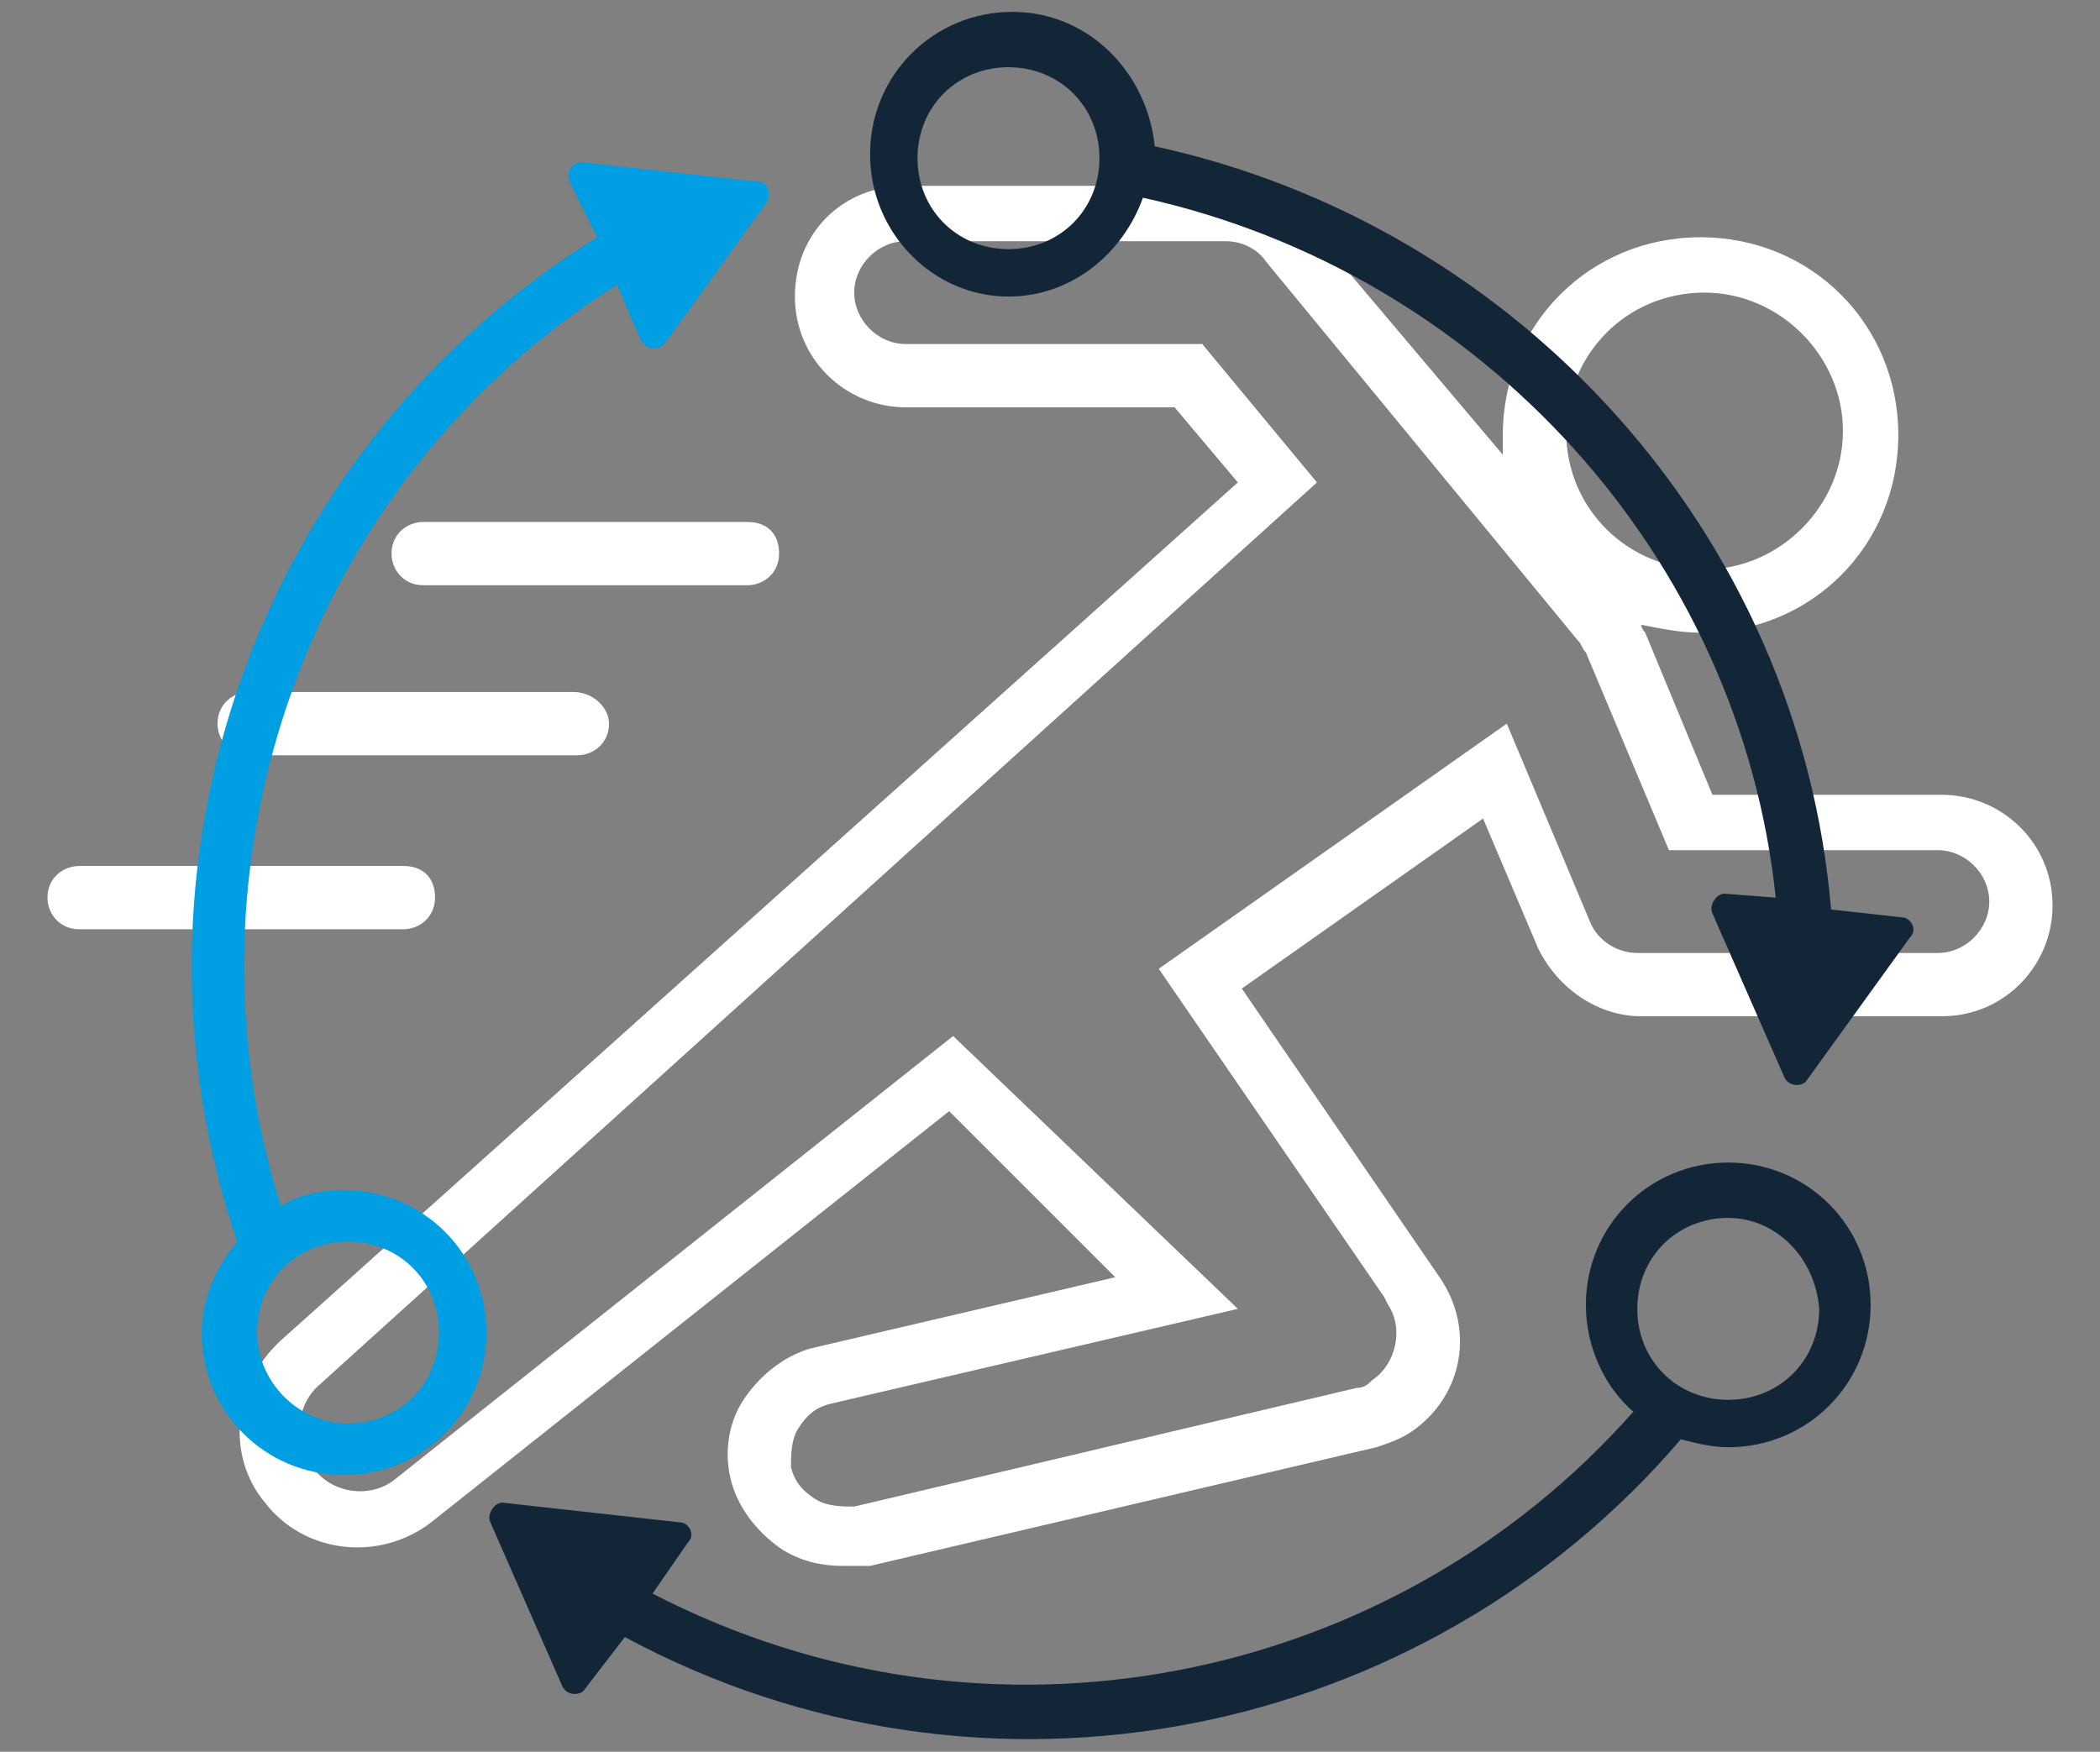 <?xml version="1.0" encoding="utf-8"?>
<!-- Generator: Adobe Illustrator 23.1.1, SVG Export Plug-In . SVG Version: 6.00 Build 0)  -->
<svg version="1.1" id="Layer_1" xmlns="http://www.w3.org/2000/svg" xmlns:xlink="http://www.w3.org/1999/xlink" x="0px" y="0px"
	 viewBox="0 0 53.1 44.3" style="enable-background:new 0 0 53.1 44.3;" xml:space="preserve">
<rect x="0" y="0" width="53.1" height="44.3" fill="#808080" stroke="none"/>
<style type="text/css">
	.st0{fill:#FFFFFF;}
	.st1{fill-rule:evenodd;clip-rule:evenodd;fill:#FFFFFF;}
	.st2{fill-rule:evenodd;clip-rule:evenodd;fill:#132638;}
	.st3{fill-rule:evenodd;clip-rule:evenodd;fill:#009EE2;}
</style>
<g id="Page-1_1_">
	<g id="Dynamic">
		<g id="Stroke-1">
			<path class="st0" d="M21.3,39.6c-0.5,0-1-0.1-1.5-0.4c-0.6-0.4-1.1-1-1.3-1.7c-0.2-0.7-0.1-1.5,0.3-2.1s1-1.1,1.7-1.3l7.7-1.8
				L24,28.1L10.9,38.5c-1.3,1-3.2,0.8-4.2-0.5c-1-1.2-0.8-3,0.4-4.1l24.2-21.7l-1.6-1.9h-6.8c-1.5,0-2.8-1.2-2.8-2.8
				s1.2-2.8,2.8-2.8H31c0.8,0,1.6,0.4,2.1,1l4.9,5.8c0-0.2,0-0.3,0-0.5c0-2.8,2.2-5,5-5s5,2.2,5,5s-2.2,5-5,5c-0.5,0-1-0.1-1.5-0.2
				c0,0.1,0.1,0.2,0.1,0.2l1.7,4.1h5.8c1.5,0,2.8,1.2,2.8,2.8c0,1.5-1.2,2.8-2.8,2.8h-7.6c-1.1,0-2.1-0.7-2.6-1.7l-1.4-3.3L31.4,25
				l5,7.3c0.9,1.3,0.6,3-0.7,3.9c-0.3,0.2-0.6,0.3-0.9,0.4l-12.8,3C21.8,39.6,21.6,39.6,21.3,39.6z M24.1,26.2l7.2,6.9L21,35.5
				c-0.4,0.1-0.6,0.3-0.8,0.6c-0.2,0.3-0.2,0.7-0.2,1c0.1,0.4,0.3,0.6,0.6,0.8c0.3,0.2,0.7,0.2,1,0.2l12.7-3c0.2,0,0.3-0.1,0.4-0.2
				c0.6-0.4,0.8-1.3,0.4-1.9L35,32.8l-5.7-8.3l8.8-6.2l2.1,5c0.2,0.5,0.7,0.8,1.2,0.8H49c0.7,0,1.3-0.6,1.3-1.3
				c0-0.7-0.6-1.3-1.3-1.3h-6.8l-2.1-5c-0.1-0.1-0.1-0.2-0.2-0.3L32,6.6c-0.2-0.3-0.6-0.5-1-0.5h-8.1c-0.7,0-1.3,0.6-1.3,1.3
				s0.6,1.3,1.3,1.3h7.5l2.9,3.5L8.1,35c-0.6,0.5-0.7,1.4-0.2,2.1c0.5,0.7,1.5,0.8,2.1,0.3L24.1,26.2z M43.1,7.4
				c-2,0-3.5,1.6-3.5,3.5c0,2,1.6,3.5,3.5,3.5s3.5-1.6,3.5-3.5S45,7.4,43.1,7.4z"/>
		</g>
		<g id="Fill-3_1_">
			<path class="st1" d="M19.7,14c0,0.5-0.4,0.8-0.8,0.8h-8.2c-0.5,0-0.8-0.4-0.8-0.8c0-0.5,0.4-0.8,0.8-0.8h8.2
				C19.4,13.2,19.7,13.5,19.7,14"/>
		</g>
		<g id="Fill-5">
			<path class="st1" d="M15.4,18.3c0,0.5-0.4,0.8-0.8,0.8H6.3c-0.5,0-0.8-0.4-0.8-0.8c0-0.5,0.4-0.8,0.8-0.8h8.2
				C15,17.5,15.4,17.9,15.4,18.3"/>
		</g>
		<g id="Fill-7_1_">
			<path class="st1" d="M11,22.7c0,0.5-0.4,0.8-0.8,0.8H2c-0.5,0-0.8-0.4-0.8-0.8c0-0.5,0.4-0.8,0.8-0.8h8.2
				C10.7,21.9,11,22.2,11,22.7"/>
		</g>
	</g>
</g>
<title>Automate</title>
<desc>Created with Sketch.</desc>
<g id="Page-1_2_">
	<g id="integrate">
		<path id="Fill-1_1_" class="st2" d="M25.5,1.7c-1.3,0-2.3,1-2.3,2.3s1,2.3,2.3,2.3s2.3-1,2.3-2.3S26.8,1.7,25.5,1.7 M22,3.9
			c0-2,1.6-3.6,3.6-3.6c1.9,0,3.4,1.5,3.6,3.4c9.2,2,16.3,9.8,17.1,19.3l1.8,0.2c0.2,0,0.4,0.3,0.2,0.5l-2.6,3.6
			c-0.1,0.2-0.5,0.2-0.6-0.1l-1.8-4.1c-0.1-0.2,0.1-0.5,0.3-0.5l1.3,0.1C44,14.1,37.5,6.9,28.9,5c-0.5,1.4-1.8,2.5-3.4,2.5
			C23.6,7.5,22,5.9,22,3.9"/>
		<path id="Fill-3" class="st2" d="M43.7,30.8c-1.3,0-2.3,1-2.3,2.3c0,1.3,1,2.3,2.3,2.3c1.3,0,2.3-1,2.3-2.3
			C45.9,31.8,44.9,30.8,43.7,30.8 M40.1,33c0-2,1.6-3.6,3.6-3.6c2,0,3.6,1.6,3.6,3.6c0,2-1.6,3.6-3.6,3.6c-0.4,0-0.8-0.1-1.2-0.2
			c-6.5,7.6-17.6,9.9-26.7,5l-1,1.3c-0.1,0.2-0.5,0.2-0.6-0.1l-1.8-4.1c-0.1-0.2,0.1-0.5,0.3-0.5l4.5,0.5c0.2,0,0.4,0.3,0.2,0.5
			l-0.9,1.3c8.5,4.4,18.7,2.3,24.8-4.6C40.6,35.1,40.1,34.1,40.1,33"/>
		<path id="Fill-6" class="st3" d="M6.5,33.7c0-1.3,1-2.3,2.3-2.3s2.3,1,2.3,2.3c0,1.3-1,2.3-2.3,2.3S6.5,34.9,6.5,33.7 M8.7,30.1
			c-0.6,0-1.1,0.1-1.6,0.4c-2.7-8.6,0.6-18.3,8.5-23.3l0.6,1.4c0.1,0.2,0.4,0.3,0.6,0.1l2.6-3.6c0.1-0.2,0-0.5-0.2-0.5l-4.5-0.5
			c-0.2,0-0.4,0.2-0.3,0.5L15.1,6C6.4,11.4,2.8,22,6,31.4c-0.5,0.6-0.9,1.4-0.9,2.3c0,2,1.6,3.6,3.6,3.6s3.6-1.6,3.6-3.6
			S10.7,30.1,8.7,30.1"/>
	</g>
</g>
</svg>
